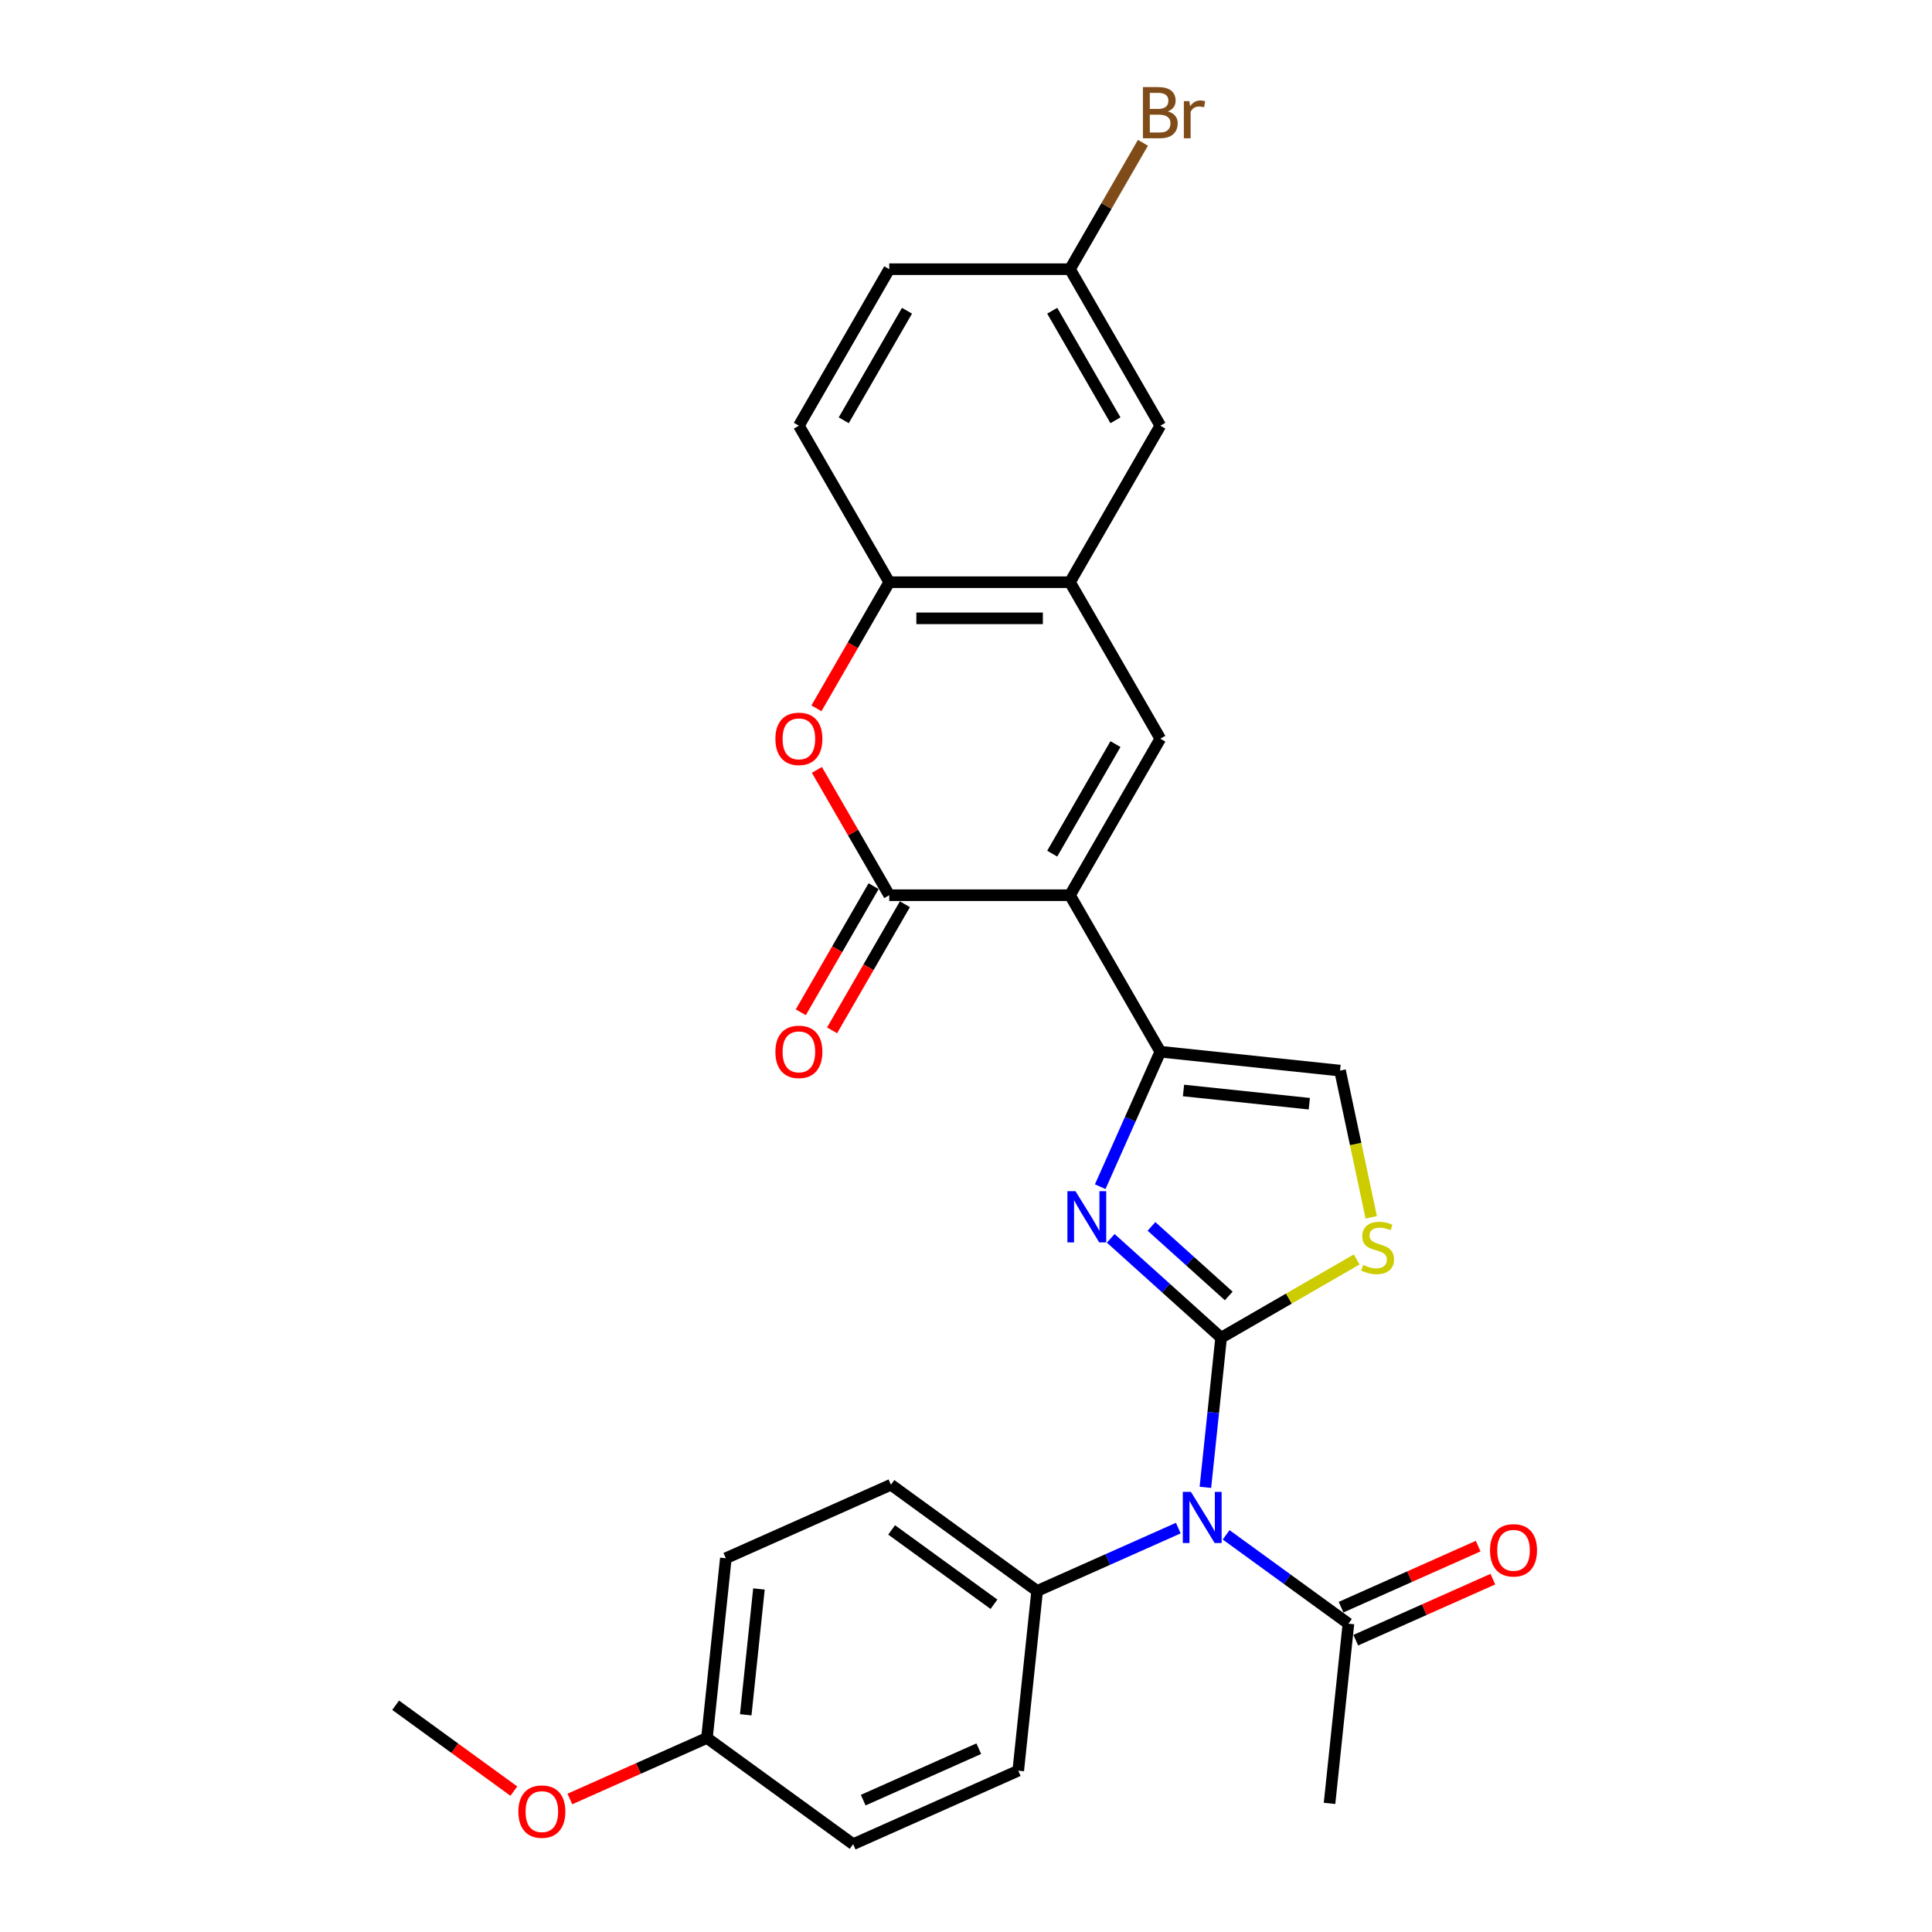 <?xml version='1.0' encoding='iso-8859-1'?>
<svg version='1.1' baseProfile='full'
              xmlns='http://www.w3.org/2000/svg'
                      xmlns:rdkit='http://www.rdkit.org/xml'
                      xmlns:xlink='http://www.w3.org/1999/xlink'
                  xml:space='preserve'
width='1000px' height='1000px' viewBox='0 0 1000 1000'>
<!-- END OF HEADER -->
<rect style='opacity:1.0;fill:#FFFFFF;stroke:none' width='1000' height='1000' x='0' y='0'> </rect>
<path class='bond-1' d='M 632.046,692.403 L 603.482,666.684' style='fill:none;fill-rule:evenodd;stroke:#000000;stroke-width:6px;stroke-linecap:butt;stroke-linejoin:miter;stroke-opacity:1' />
<path class='bond-1' d='M 603.482,666.684 L 574.919,640.965' style='fill:none;fill-rule:evenodd;stroke:#0000FF;stroke-width:6px;stroke-linecap:butt;stroke-linejoin:miter;stroke-opacity:1' />
<path class='bond-1' d='M 635.995,670.785 L 616,652.782' style='fill:none;fill-rule:evenodd;stroke:#000000;stroke-width:6px;stroke-linecap:butt;stroke-linejoin:miter;stroke-opacity:1' />
<path class='bond-1' d='M 616,652.782 L 596.006,634.778' style='fill:none;fill-rule:evenodd;stroke:#0000FF;stroke-width:6px;stroke-linecap:butt;stroke-linejoin:miter;stroke-opacity:1' />
<path class='bond-4' d='M 632.046,692.403 L 627.977,731.124' style='fill:none;fill-rule:evenodd;stroke:#000000;stroke-width:6px;stroke-linecap:butt;stroke-linejoin:miter;stroke-opacity:1' />
<path class='bond-4' d='M 627.977,731.124 L 623.907,769.846' style='fill:none;fill-rule:evenodd;stroke:#0000FF;stroke-width:6px;stroke-linecap:butt;stroke-linejoin:miter;stroke-opacity:1' />
<path class='bond-6' d='M 632.046,692.403 L 667.134,672.146' style='fill:none;fill-rule:evenodd;stroke:#000000;stroke-width:6px;stroke-linecap:butt;stroke-linejoin:miter;stroke-opacity:1' />
<path class='bond-6' d='M 667.134,672.146 L 702.221,651.888' style='fill:none;fill-rule:evenodd;stroke:#CCCC00;stroke-width:6px;stroke-linecap:butt;stroke-linejoin:miter;stroke-opacity:1' />
<path class='bond-0' d='M 553.81,463.357 L 600.579,544.363' style='fill:none;fill-rule:evenodd;stroke:#000000;stroke-width:6px;stroke-linecap:butt;stroke-linejoin:miter;stroke-opacity:1' />
<path class='bond-3' d='M 553.81,463.357 L 460.272,463.357' style='fill:none;fill-rule:evenodd;stroke:#000000;stroke-width:6px;stroke-linecap:butt;stroke-linejoin:miter;stroke-opacity:1' />
<path class='bond-5' d='M 553.81,463.357 L 600.579,382.35' style='fill:none;fill-rule:evenodd;stroke:#000000;stroke-width:6px;stroke-linecap:butt;stroke-linejoin:miter;stroke-opacity:1' />
<path class='bond-5' d='M 544.624,441.852 L 577.363,385.147' style='fill:none;fill-rule:evenodd;stroke:#000000;stroke-width:6px;stroke-linecap:butt;stroke-linejoin:miter;stroke-opacity:1' />
<path class='bond-2' d='M 569.472,614.231 L 585.026,579.297' style='fill:none;fill-rule:evenodd;stroke:#0000FF;stroke-width:6px;stroke-linecap:butt;stroke-linejoin:miter;stroke-opacity:1' />
<path class='bond-2' d='M 585.026,579.297 L 600.579,544.363' style='fill:none;fill-rule:evenodd;stroke:#000000;stroke-width:6px;stroke-linecap:butt;stroke-linejoin:miter;stroke-opacity:1' />
<path class='bond-28' d='M 600.579,544.363 L 693.605,554.14' style='fill:none;fill-rule:evenodd;stroke:#000000;stroke-width:6px;stroke-linecap:butt;stroke-linejoin:miter;stroke-opacity:1' />
<path class='bond-28' d='M 612.578,564.435 L 677.696,571.279' style='fill:none;fill-rule:evenodd;stroke:#000000;stroke-width:6px;stroke-linecap:butt;stroke-linejoin:miter;stroke-opacity:1' />
<path class='bond-7' d='M 460.272,463.357 L 441.548,430.926' style='fill:none;fill-rule:evenodd;stroke:#000000;stroke-width:6px;stroke-linecap:butt;stroke-linejoin:miter;stroke-opacity:1' />
<path class='bond-7' d='M 441.548,430.926 L 422.824,398.495' style='fill:none;fill-rule:evenodd;stroke:#FF0000;stroke-width:6px;stroke-linecap:butt;stroke-linejoin:miter;stroke-opacity:1' />
<path class='bond-13' d='M 452.172,458.68 L 433.329,491.316' style='fill:none;fill-rule:evenodd;stroke:#000000;stroke-width:6px;stroke-linecap:butt;stroke-linejoin:miter;stroke-opacity:1' />
<path class='bond-13' d='M 433.329,491.316 L 414.486,523.953' style='fill:none;fill-rule:evenodd;stroke:#FF0000;stroke-width:6px;stroke-linecap:butt;stroke-linejoin:miter;stroke-opacity:1' />
<path class='bond-13' d='M 468.373,468.033 L 449.53,500.67' style='fill:none;fill-rule:evenodd;stroke:#000000;stroke-width:6px;stroke-linecap:butt;stroke-linejoin:miter;stroke-opacity:1' />
<path class='bond-13' d='M 449.53,500.67 L 430.687,533.307' style='fill:none;fill-rule:evenodd;stroke:#FF0000;stroke-width:6px;stroke-linecap:butt;stroke-linejoin:miter;stroke-opacity:1' />
<path class='bond-11' d='M 634.653,794.427 L 666.298,817.418' style='fill:none;fill-rule:evenodd;stroke:#0000FF;stroke-width:6px;stroke-linecap:butt;stroke-linejoin:miter;stroke-opacity:1' />
<path class='bond-11' d='M 666.298,817.418 L 697.943,840.409' style='fill:none;fill-rule:evenodd;stroke:#000000;stroke-width:6px;stroke-linecap:butt;stroke-linejoin:miter;stroke-opacity:1' />
<path class='bond-12' d='M 609.885,790.943 L 573.351,807.209' style='fill:none;fill-rule:evenodd;stroke:#0000FF;stroke-width:6px;stroke-linecap:butt;stroke-linejoin:miter;stroke-opacity:1' />
<path class='bond-12' d='M 573.351,807.209 L 536.818,823.474' style='fill:none;fill-rule:evenodd;stroke:#000000;stroke-width:6px;stroke-linecap:butt;stroke-linejoin:miter;stroke-opacity:1' />
<path class='bond-8' d='M 600.579,382.35 L 553.81,301.344' style='fill:none;fill-rule:evenodd;stroke:#000000;stroke-width:6px;stroke-linecap:butt;stroke-linejoin:miter;stroke-opacity:1' />
<path class='bond-9' d='M 709.748,630.088 L 701.677,592.114' style='fill:none;fill-rule:evenodd;stroke:#CCCC00;stroke-width:6px;stroke-linecap:butt;stroke-linejoin:miter;stroke-opacity:1' />
<path class='bond-9' d='M 701.677,592.114 L 693.605,554.14' style='fill:none;fill-rule:evenodd;stroke:#000000;stroke-width:6px;stroke-linecap:butt;stroke-linejoin:miter;stroke-opacity:1' />
<path class='bond-30' d='M 422.587,366.617 L 441.43,333.98' style='fill:none;fill-rule:evenodd;stroke:#FF0000;stroke-width:6px;stroke-linecap:butt;stroke-linejoin:miter;stroke-opacity:1' />
<path class='bond-30' d='M 441.43,333.98 L 460.272,301.344' style='fill:none;fill-rule:evenodd;stroke:#000000;stroke-width:6px;stroke-linecap:butt;stroke-linejoin:miter;stroke-opacity:1' />
<path class='bond-10' d='M 553.81,301.344 L 460.272,301.344' style='fill:none;fill-rule:evenodd;stroke:#000000;stroke-width:6px;stroke-linecap:butt;stroke-linejoin:miter;stroke-opacity:1' />
<path class='bond-10' d='M 539.78,320.051 L 474.303,320.051' style='fill:none;fill-rule:evenodd;stroke:#000000;stroke-width:6px;stroke-linecap:butt;stroke-linejoin:miter;stroke-opacity:1' />
<path class='bond-14' d='M 553.81,301.344 L 600.579,220.337' style='fill:none;fill-rule:evenodd;stroke:#000000;stroke-width:6px;stroke-linecap:butt;stroke-linejoin:miter;stroke-opacity:1' />
<path class='bond-16' d='M 460.272,301.344 L 413.503,220.337' style='fill:none;fill-rule:evenodd;stroke:#000000;stroke-width:6px;stroke-linecap:butt;stroke-linejoin:miter;stroke-opacity:1' />
<path class='bond-15' d='M 701.747,848.954 L 737.224,833.159' style='fill:none;fill-rule:evenodd;stroke:#000000;stroke-width:6px;stroke-linecap:butt;stroke-linejoin:miter;stroke-opacity:1' />
<path class='bond-15' d='M 737.224,833.159 L 772.7,817.364' style='fill:none;fill-rule:evenodd;stroke:#FF0000;stroke-width:6px;stroke-linecap:butt;stroke-linejoin:miter;stroke-opacity:1' />
<path class='bond-15' d='M 694.138,831.864 L 729.615,816.069' style='fill:none;fill-rule:evenodd;stroke:#000000;stroke-width:6px;stroke-linecap:butt;stroke-linejoin:miter;stroke-opacity:1' />
<path class='bond-15' d='M 729.615,816.069 L 765.091,800.274' style='fill:none;fill-rule:evenodd;stroke:#FF0000;stroke-width:6px;stroke-linecap:butt;stroke-linejoin:miter;stroke-opacity:1' />
<path class='bond-26' d='M 697.943,840.409 L 688.166,933.435' style='fill:none;fill-rule:evenodd;stroke:#000000;stroke-width:6px;stroke-linecap:butt;stroke-linejoin:miter;stroke-opacity:1' />
<path class='bond-17' d='M 536.818,823.474 L 461.144,768.494' style='fill:none;fill-rule:evenodd;stroke:#000000;stroke-width:6px;stroke-linecap:butt;stroke-linejoin:miter;stroke-opacity:1' />
<path class='bond-17' d='M 514.471,830.362 L 461.499,791.876' style='fill:none;fill-rule:evenodd;stroke:#000000;stroke-width:6px;stroke-linecap:butt;stroke-linejoin:miter;stroke-opacity:1' />
<path class='bond-18' d='M 536.818,823.474 L 527.04,916.5' style='fill:none;fill-rule:evenodd;stroke:#000000;stroke-width:6px;stroke-linecap:butt;stroke-linejoin:miter;stroke-opacity:1' />
<path class='bond-19' d='M 600.579,220.337 L 553.81,139.331' style='fill:none;fill-rule:evenodd;stroke:#000000;stroke-width:6px;stroke-linecap:butt;stroke-linejoin:miter;stroke-opacity:1' />
<path class='bond-19' d='M 577.363,217.54 L 544.624,160.836' style='fill:none;fill-rule:evenodd;stroke:#000000;stroke-width:6px;stroke-linecap:butt;stroke-linejoin:miter;stroke-opacity:1' />
<path class='bond-31' d='M 413.503,220.337 L 460.272,139.331' style='fill:none;fill-rule:evenodd;stroke:#000000;stroke-width:6px;stroke-linecap:butt;stroke-linejoin:miter;stroke-opacity:1' />
<path class='bond-31' d='M 436.72,217.54 L 469.458,160.836' style='fill:none;fill-rule:evenodd;stroke:#000000;stroke-width:6px;stroke-linecap:butt;stroke-linejoin:miter;stroke-opacity:1' />
<path class='bond-22' d='M 461.144,768.494 L 375.693,806.539' style='fill:none;fill-rule:evenodd;stroke:#000000;stroke-width:6px;stroke-linecap:butt;stroke-linejoin:miter;stroke-opacity:1' />
<path class='bond-23' d='M 527.04,916.5 L 441.589,954.545' style='fill:none;fill-rule:evenodd;stroke:#000000;stroke-width:6px;stroke-linecap:butt;stroke-linejoin:miter;stroke-opacity:1' />
<path class='bond-23' d='M 506.614,905.117 L 446.798,931.748' style='fill:none;fill-rule:evenodd;stroke:#000000;stroke-width:6px;stroke-linecap:butt;stroke-linejoin:miter;stroke-opacity:1' />
<path class='bond-21' d='M 553.81,139.331 L 460.272,139.331' style='fill:none;fill-rule:evenodd;stroke:#000000;stroke-width:6px;stroke-linecap:butt;stroke-linejoin:miter;stroke-opacity:1' />
<path class='bond-24' d='M 553.81,139.331 L 572.696,106.62' style='fill:none;fill-rule:evenodd;stroke:#000000;stroke-width:6px;stroke-linecap:butt;stroke-linejoin:miter;stroke-opacity:1' />
<path class='bond-24' d='M 572.696,106.62 L 591.582,73.908' style='fill:none;fill-rule:evenodd;stroke:#7F4C19;stroke-width:6px;stroke-linecap:butt;stroke-linejoin:miter;stroke-opacity:1' />
<path class='bond-20' d='M 365.915,899.565 L 441.589,954.545' style='fill:none;fill-rule:evenodd;stroke:#000000;stroke-width:6px;stroke-linecap:butt;stroke-linejoin:miter;stroke-opacity:1' />
<path class='bond-25' d='M 365.915,899.565 L 330.439,915.36' style='fill:none;fill-rule:evenodd;stroke:#000000;stroke-width:6px;stroke-linecap:butt;stroke-linejoin:miter;stroke-opacity:1' />
<path class='bond-25' d='M 330.439,915.36 L 294.962,931.155' style='fill:none;fill-rule:evenodd;stroke:#FF0000;stroke-width:6px;stroke-linecap:butt;stroke-linejoin:miter;stroke-opacity:1' />
<path class='bond-29' d='M 365.915,899.565 L 375.693,806.539' style='fill:none;fill-rule:evenodd;stroke:#000000;stroke-width:6px;stroke-linecap:butt;stroke-linejoin:miter;stroke-opacity:1' />
<path class='bond-29' d='M 385.987,887.567 L 392.831,822.449' style='fill:none;fill-rule:evenodd;stroke:#000000;stroke-width:6px;stroke-linecap:butt;stroke-linejoin:miter;stroke-opacity:1' />
<path class='bond-27' d='M 265.965,927.077 L 235.378,904.854' style='fill:none;fill-rule:evenodd;stroke:#FF0000;stroke-width:6px;stroke-linecap:butt;stroke-linejoin:miter;stroke-opacity:1' />
<path class='bond-27' d='M 235.378,904.854 L 204.79,882.63' style='fill:none;fill-rule:evenodd;stroke:#000000;stroke-width:6px;stroke-linecap:butt;stroke-linejoin:miter;stroke-opacity:1' />
<path  class='atom-2' d='M 556.679 616.569
L 565.359 630.6
Q 566.219 631.984, 567.604 634.491
Q 568.988 636.998, 569.063 637.148
L 569.063 616.569
L 572.58 616.569
L 572.58 643.059
L 568.951 643.059
L 559.634 627.719
Q 558.549 625.923, 557.389 623.865
Q 556.267 621.807, 555.93 621.171
L 555.93 643.059
L 552.488 643.059
L 552.488 616.569
L 556.679 616.569
' fill='#0000FF'/>
<path  class='atom-5' d='M 616.414 772.184
L 625.094 786.215
Q 625.954 787.599, 627.339 790.106
Q 628.723 792.613, 628.798 792.762
L 628.798 772.184
L 632.315 772.184
L 632.315 798.674
L 628.686 798.674
L 619.369 783.334
Q 618.284 781.538, 617.124 779.48
Q 616.002 777.422, 615.665 776.786
L 615.665 798.674
L 612.223 798.674
L 612.223 772.184
L 616.414 772.184
' fill='#0000FF'/>
<path  class='atom-7' d='M 705.57 654.726
Q 705.869 654.838, 707.104 655.362
Q 708.338 655.886, 709.685 656.223
Q 711.07 656.522, 712.417 656.522
Q 714.924 656.522, 716.383 655.325
Q 717.842 654.09, 717.842 651.958
Q 717.842 650.498, 717.094 649.6
Q 716.383 648.702, 715.26 648.216
Q 714.138 647.73, 712.267 647.168
Q 709.91 646.457, 708.488 645.784
Q 707.104 645.111, 706.094 643.689
Q 705.121 642.267, 705.121 639.872
Q 705.121 636.542, 707.366 634.485
Q 709.648 632.427, 714.138 632.427
Q 717.206 632.427, 720.685 633.886
L 719.825 636.767
Q 716.645 635.457, 714.25 635.457
Q 711.668 635.457, 710.247 636.542
Q 708.825 637.59, 708.862 639.423
Q 708.862 640.845, 709.573 641.706
Q 710.321 642.566, 711.369 643.053
Q 712.454 643.539, 714.25 644.1
Q 716.645 644.849, 718.066 645.597
Q 719.488 646.345, 720.498 647.879
Q 721.546 649.376, 721.546 651.958
Q 721.546 655.624, 719.077 657.607
Q 716.645 659.553, 712.566 659.553
Q 710.209 659.553, 708.413 659.029
Q 706.655 658.543, 704.56 657.682
L 705.57 654.726
' fill='#CCCC00'/>
<path  class='atom-8' d='M 401.343 382.425
Q 401.343 376.064, 404.486 372.51
Q 407.629 368.956, 413.503 368.956
Q 419.377 368.956, 422.52 372.51
Q 425.663 376.064, 425.663 382.425
Q 425.663 388.86, 422.483 392.527
Q 419.303 396.156, 413.503 396.156
Q 407.666 396.156, 404.486 392.527
Q 401.343 388.898, 401.343 382.425
M 413.503 393.163
Q 417.544 393.163, 419.714 390.469
Q 421.922 387.738, 421.922 382.425
Q 421.922 377.224, 419.714 374.605
Q 417.544 371.949, 413.503 371.949
Q 409.462 371.949, 407.255 374.568
Q 405.085 377.187, 405.085 382.425
Q 405.085 387.775, 407.255 390.469
Q 409.462 393.163, 413.503 393.163
' fill='#FF0000'/>
<path  class='atom-14' d='M 401.343 544.438
Q 401.343 538.077, 404.486 534.523
Q 407.629 530.968, 413.503 530.968
Q 419.377 530.968, 422.52 534.523
Q 425.663 538.077, 425.663 544.438
Q 425.663 550.873, 422.483 554.54
Q 419.303 558.169, 413.503 558.169
Q 407.666 558.169, 404.486 554.54
Q 401.343 550.911, 401.343 544.438
M 413.503 555.176
Q 417.544 555.176, 419.714 552.482
Q 421.922 549.751, 421.922 544.438
Q 421.922 539.237, 419.714 536.618
Q 417.544 533.961, 413.503 533.961
Q 409.462 533.961, 407.255 536.581
Q 405.085 539.2, 405.085 544.438
Q 405.085 549.788, 407.255 552.482
Q 409.462 555.176, 413.503 555.176
' fill='#FF0000'/>
<path  class='atom-16' d='M 771.234 802.439
Q 771.234 796.078, 774.377 792.524
Q 777.52 788.969, 783.394 788.969
Q 789.268 788.969, 792.411 792.524
Q 795.554 796.078, 795.554 802.439
Q 795.554 808.874, 792.374 812.541
Q 789.194 816.17, 783.394 816.17
Q 777.557 816.17, 774.377 812.541
Q 771.234 808.912, 771.234 802.439
M 783.394 813.177
Q 787.435 813.177, 789.605 810.483
Q 791.813 807.752, 791.813 802.439
Q 791.813 797.238, 789.605 794.619
Q 787.435 791.963, 783.394 791.963
Q 779.353 791.963, 777.146 794.582
Q 774.976 797.201, 774.976 802.439
Q 774.976 807.789, 777.146 810.483
Q 779.353 813.177, 783.394 813.177
' fill='#FF0000'/>
<path  class='atom-25' d='M 604.452 57.651
Q 606.996 58.362, 608.268 59.934
Q 609.578 61.468, 609.578 63.75
Q 609.578 67.417, 607.221 69.512
Q 604.901 71.57, 600.486 71.57
L 591.581 71.57
L 591.581 45.08
L 599.401 45.08
Q 603.928 45.08, 606.21 46.913
Q 608.493 48.746, 608.493 52.114
Q 608.493 56.117, 604.452 57.651
M 595.136 48.073
L 595.136 56.379
L 599.401 56.379
Q 602.02 56.379, 603.367 55.331
Q 604.751 54.246, 604.751 52.114
Q 604.751 48.073, 599.401 48.073
L 595.136 48.073
M 600.486 68.576
Q 603.068 68.576, 604.452 67.342
Q 605.836 66.107, 605.836 63.75
Q 605.836 61.58, 604.302 60.495
Q 602.806 59.372, 599.925 59.372
L 595.136 59.372
L 595.136 68.576
L 600.486 68.576
' fill='#7F4C19'/>
<path  class='atom-25' d='M 615.602 52.338
L 616.013 54.995
Q 618.034 52.002, 621.326 52.002
Q 622.374 52.002, 623.796 52.376
L 623.234 55.519
Q 621.626 55.144, 620.728 55.144
Q 619.156 55.144, 618.108 55.781
Q 617.098 56.379, 616.275 57.838
L 616.275 71.57
L 612.758 71.57
L 612.758 52.338
L 615.602 52.338
' fill='#7F4C19'/>
<path  class='atom-26' d='M 268.304 937.685
Q 268.304 931.325, 271.447 927.77
Q 274.59 924.216, 280.464 924.216
Q 286.338 924.216, 289.481 927.77
Q 292.624 931.325, 292.624 937.685
Q 292.624 944.121, 289.443 947.787
Q 286.263 951.417, 280.464 951.417
Q 274.627 951.417, 271.447 947.787
Q 268.304 944.158, 268.304 937.685
M 280.464 948.424
Q 284.505 948.424, 286.675 945.73
Q 288.882 942.998, 288.882 937.685
Q 288.882 932.485, 286.675 929.866
Q 284.505 927.209, 280.464 927.209
Q 276.423 927.209, 274.215 929.828
Q 272.045 932.447, 272.045 937.685
Q 272.045 943.036, 274.215 945.73
Q 276.423 948.424, 280.464 948.424
' fill='#FF0000'/>
</svg>
